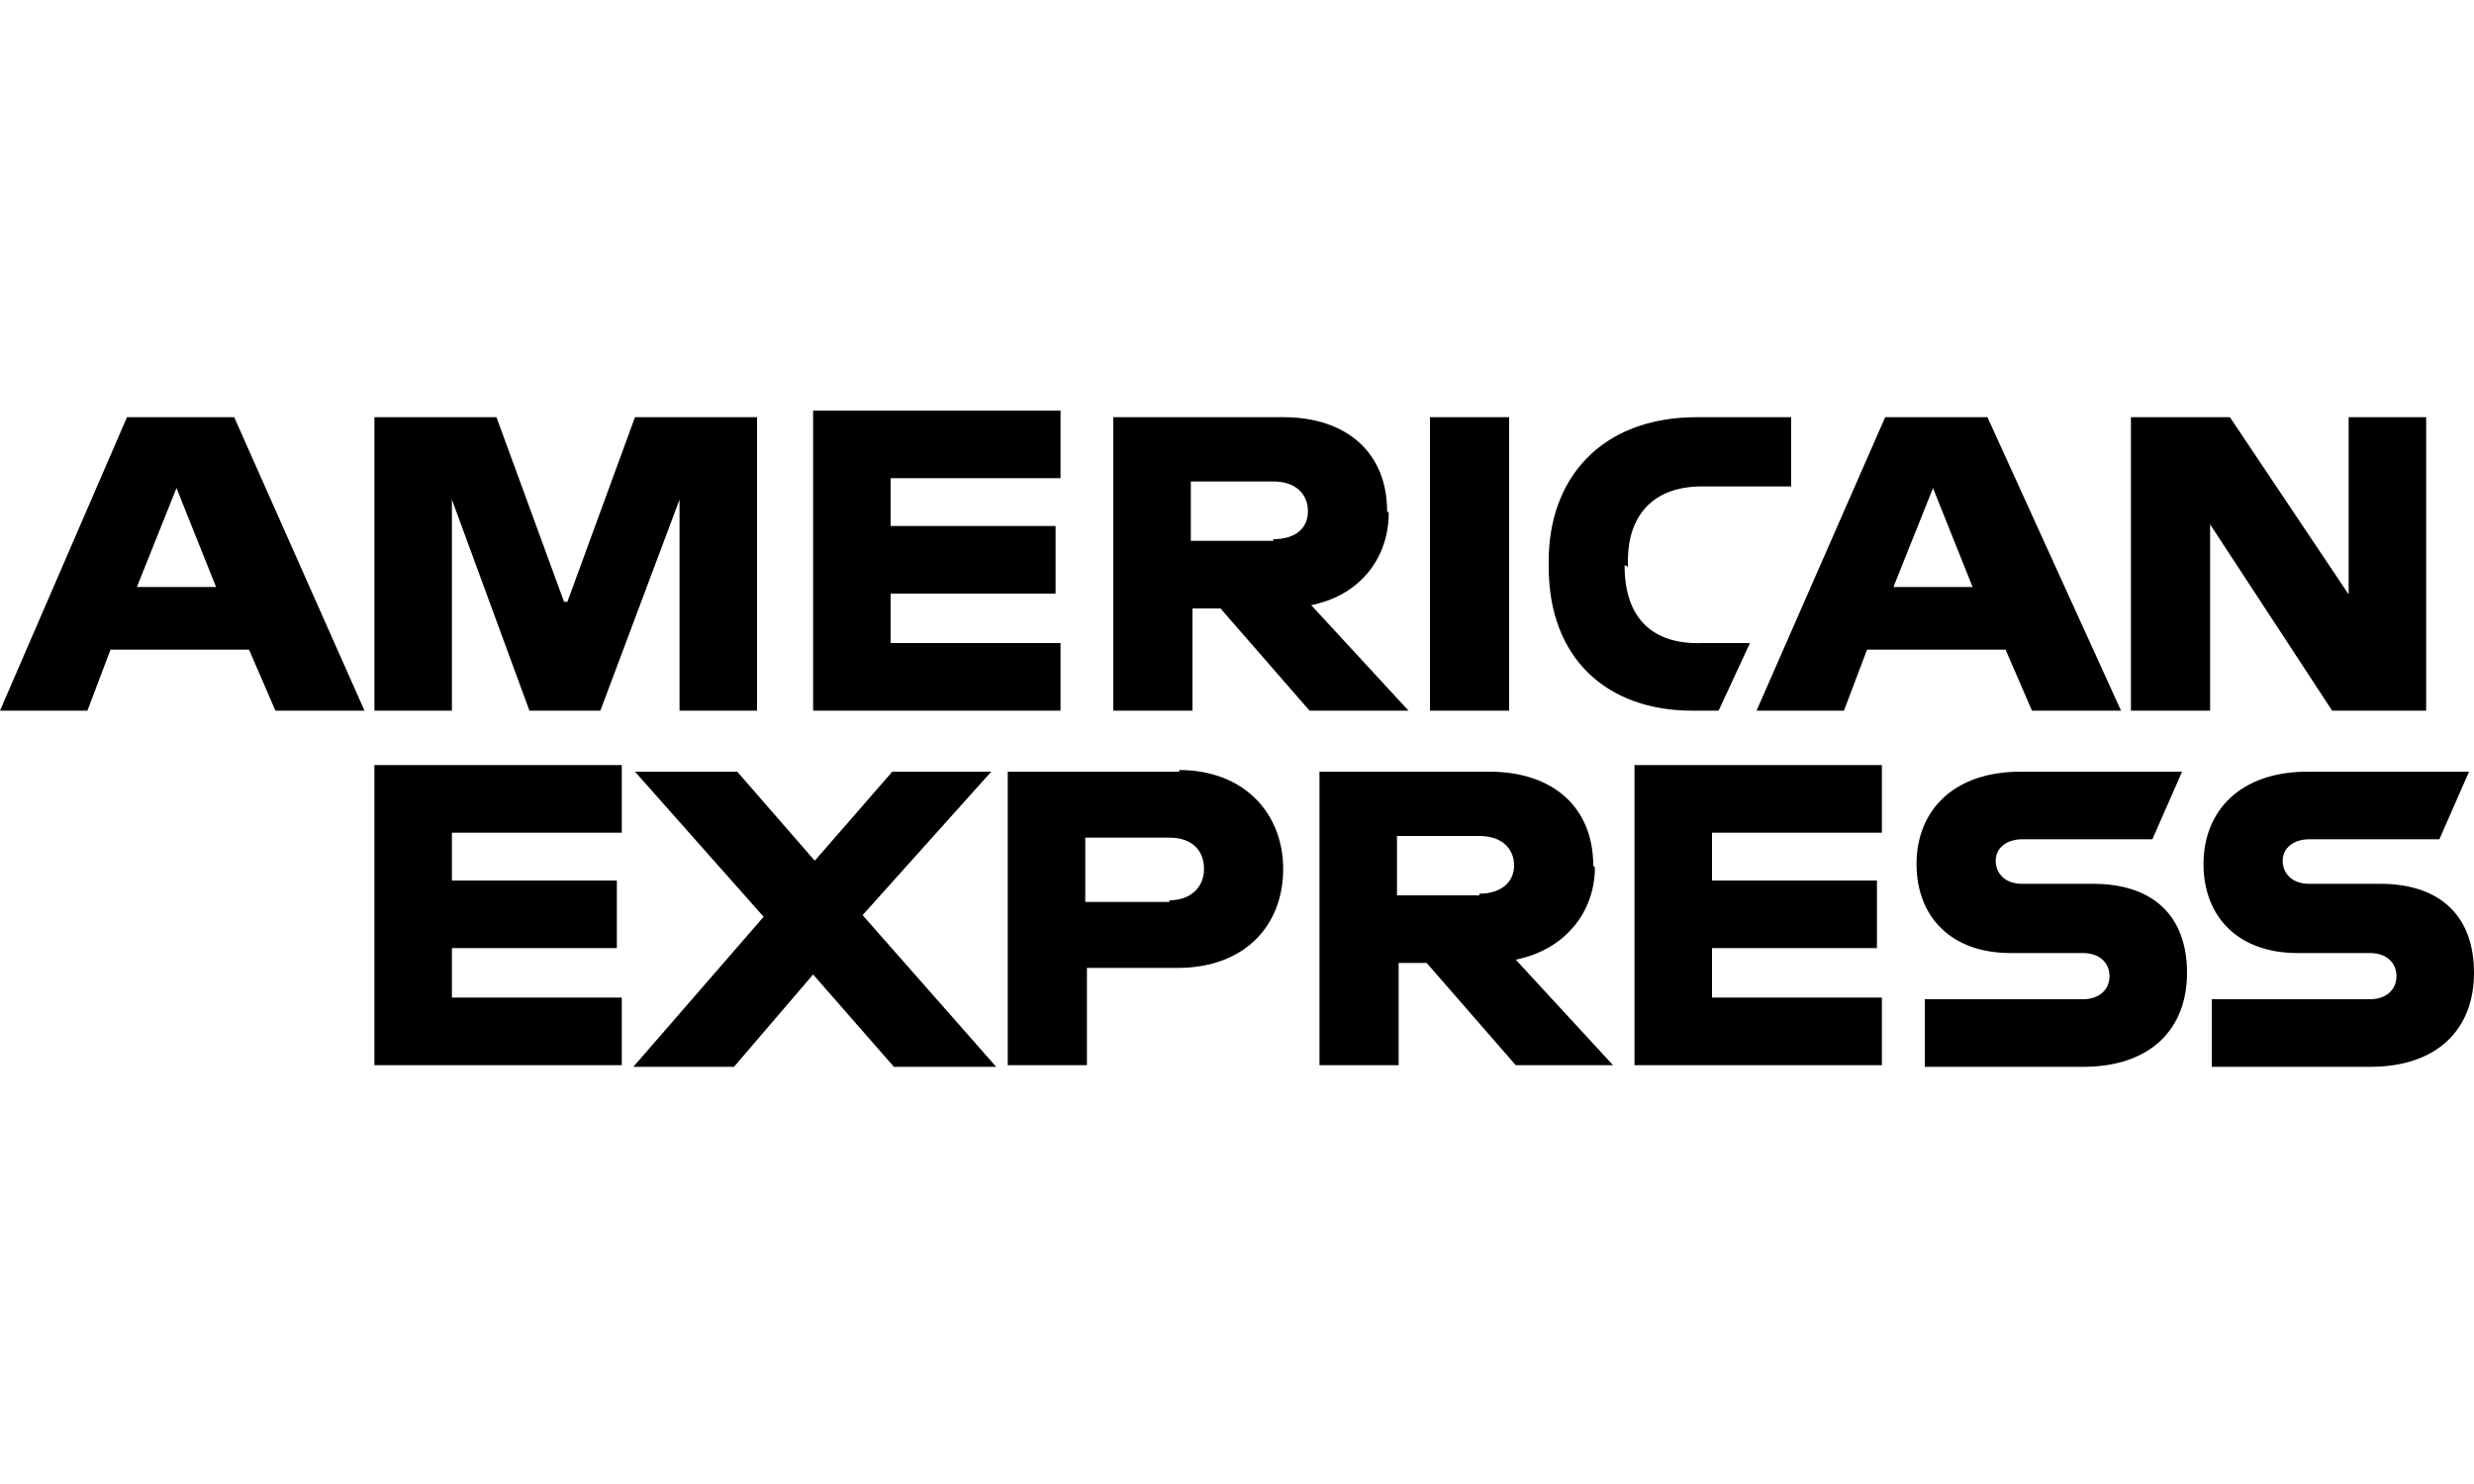 <?xml version="1.0" encoding="UTF-8"?>
<svg id="provider-logo" data-name="provider-logo" xmlns="http://www.w3.org/2000/svg" version="1.1" viewBox="0 0 150 90">
  <defs>
    <style>
      .cls-1 {
        fill: #000;
        stroke-width: 0px;
      }
    </style>
  </defs>
  <path class="cls-1" d="M144.4,53.6h-4.4c-1,0-1.6-.6-1.6-1.4s.7-1.3,1.6-1.3h7.9l1.8-4.1h-9.8c-4.1,0-6.3,2.4-6.3,5.6s2.1,5.4,5.7,5.4h4.4c1,0,1.6.6,1.6,1.4s-.6,1.4-1.6,1.4h-9.6v4.1h9.6c4.1,0,6.3-2.3,6.3-5.7s-2-5.4-5.7-5.4h.1ZM127,53.6h-4.4c-1,0-1.6-.6-1.6-1.4s.7-1.3,1.6-1.3h7.9l1.8-4.1h-9.8c-4.1,0-6.3,2.4-6.3,5.6s2.1,5.4,5.7,5.4h4.4c1,0,1.6.6,1.6,1.4s-.6,1.4-1.6,1.4h-9.6v4.1h9.6c4.1,0,6.3-2.3,6.3-5.7s-2-5.4-5.7-5.4h.1ZM99.1,64.6h15v-4.1h-10.3v-3h10v-4.1h-10v-2.9h10.3v-4.1h-15v18ZM89.7,54.3h-5v-3.6h5c1.4,0,2.1.8,2.1,1.8s-.8,1.7-2.1,1.7h0ZM96.6,52.5c0-3.5-2.4-5.7-6.3-5.7h-10.3v17.8h4.8v-6.2h1.7l5.4,6.2h5.9l-5.9-6.4c3-.6,4.8-2.9,4.8-5.6ZM70.9,54.7h-5.1v-3.9h5.1c1.4,0,2.1.8,2.1,1.9s-.8,1.9-2.1,1.9h0ZM71.5,46.8h-10.4v17.8h4.8v-5.9h5.5c4.1,0,6.4-2.6,6.4-6s-2.4-6-6.3-6ZM60.2,46.8h-6.1l-4.7,5.4-4.7-5.4h-6.2l7.8,8.8-7.9,9.1h6.1l4.8-5.6,4.9,5.6h6.2l-8.1-9.2,7.8-8.7h.1ZM22.7,64.6h15v-4.1h-10.3v-3h10v-4.1h-10v-2.9h10.3v-4.1h-15v18ZM142.5,36.2l-7.3-10.9h-6v17.8h4.8v-11.3l7.4,11.3h5.7v-17.8h-4.7v10.9h0ZM114.8,35.6l2.4-6,2.4,6h-4.9.1ZM114.3,25.3l-7.8,17.8h5.3l1.4-3.7h8.4l1.6,3.7h5.4l-8.1-17.8s-6.1,0-6.1,0ZM98.7,34.4v-.4c0-2.6,1.4-4.5,4.5-4.5h5.4v-4.2h-5.7c-5.9,0-9,3.8-9,8.7v.4c0,5.5,3.5,8.7,8.7,8.7h1.6l1.9-4.1h-2.9c-2.9.1-4.7-1.4-4.7-4.7h.1ZM86.7,25.3v17.8h4.8v-17.8s-4.8,0-4.8,0ZM77.2,32.8h-5v-3.6h5c1.4,0,2.1.8,2.1,1.8s-.7,1.7-2.1,1.7h0ZM84.1,31c0-3.5-2.4-5.7-6.3-5.7h-10.3v17.8h4.8v-6.2h1.7l5.4,6.2h6l-5.9-6.4c3-.6,4.7-2.9,4.7-5.6ZM49.3,43.1h15v-4.1h-10.3v-3h10v-4.1h-10v-2.9h10.3v-4.1h-15v18ZM34.2,36.5l-4.1-11.2h-7.4v17.8h4.7v-12.8l4.7,12.8h4.3l4.8-12.8v12.8h4.7v-17.8h-7.4l-4.1,11.2h-.1ZM8.3,35.6l2.4-6,2.4,6h-4.9.1ZM7.7,25.3L0,43.1h5.3l1.4-3.7h8.4l1.6,3.7h5.4l-7.9-17.8h-6.3Z"/>
</svg>